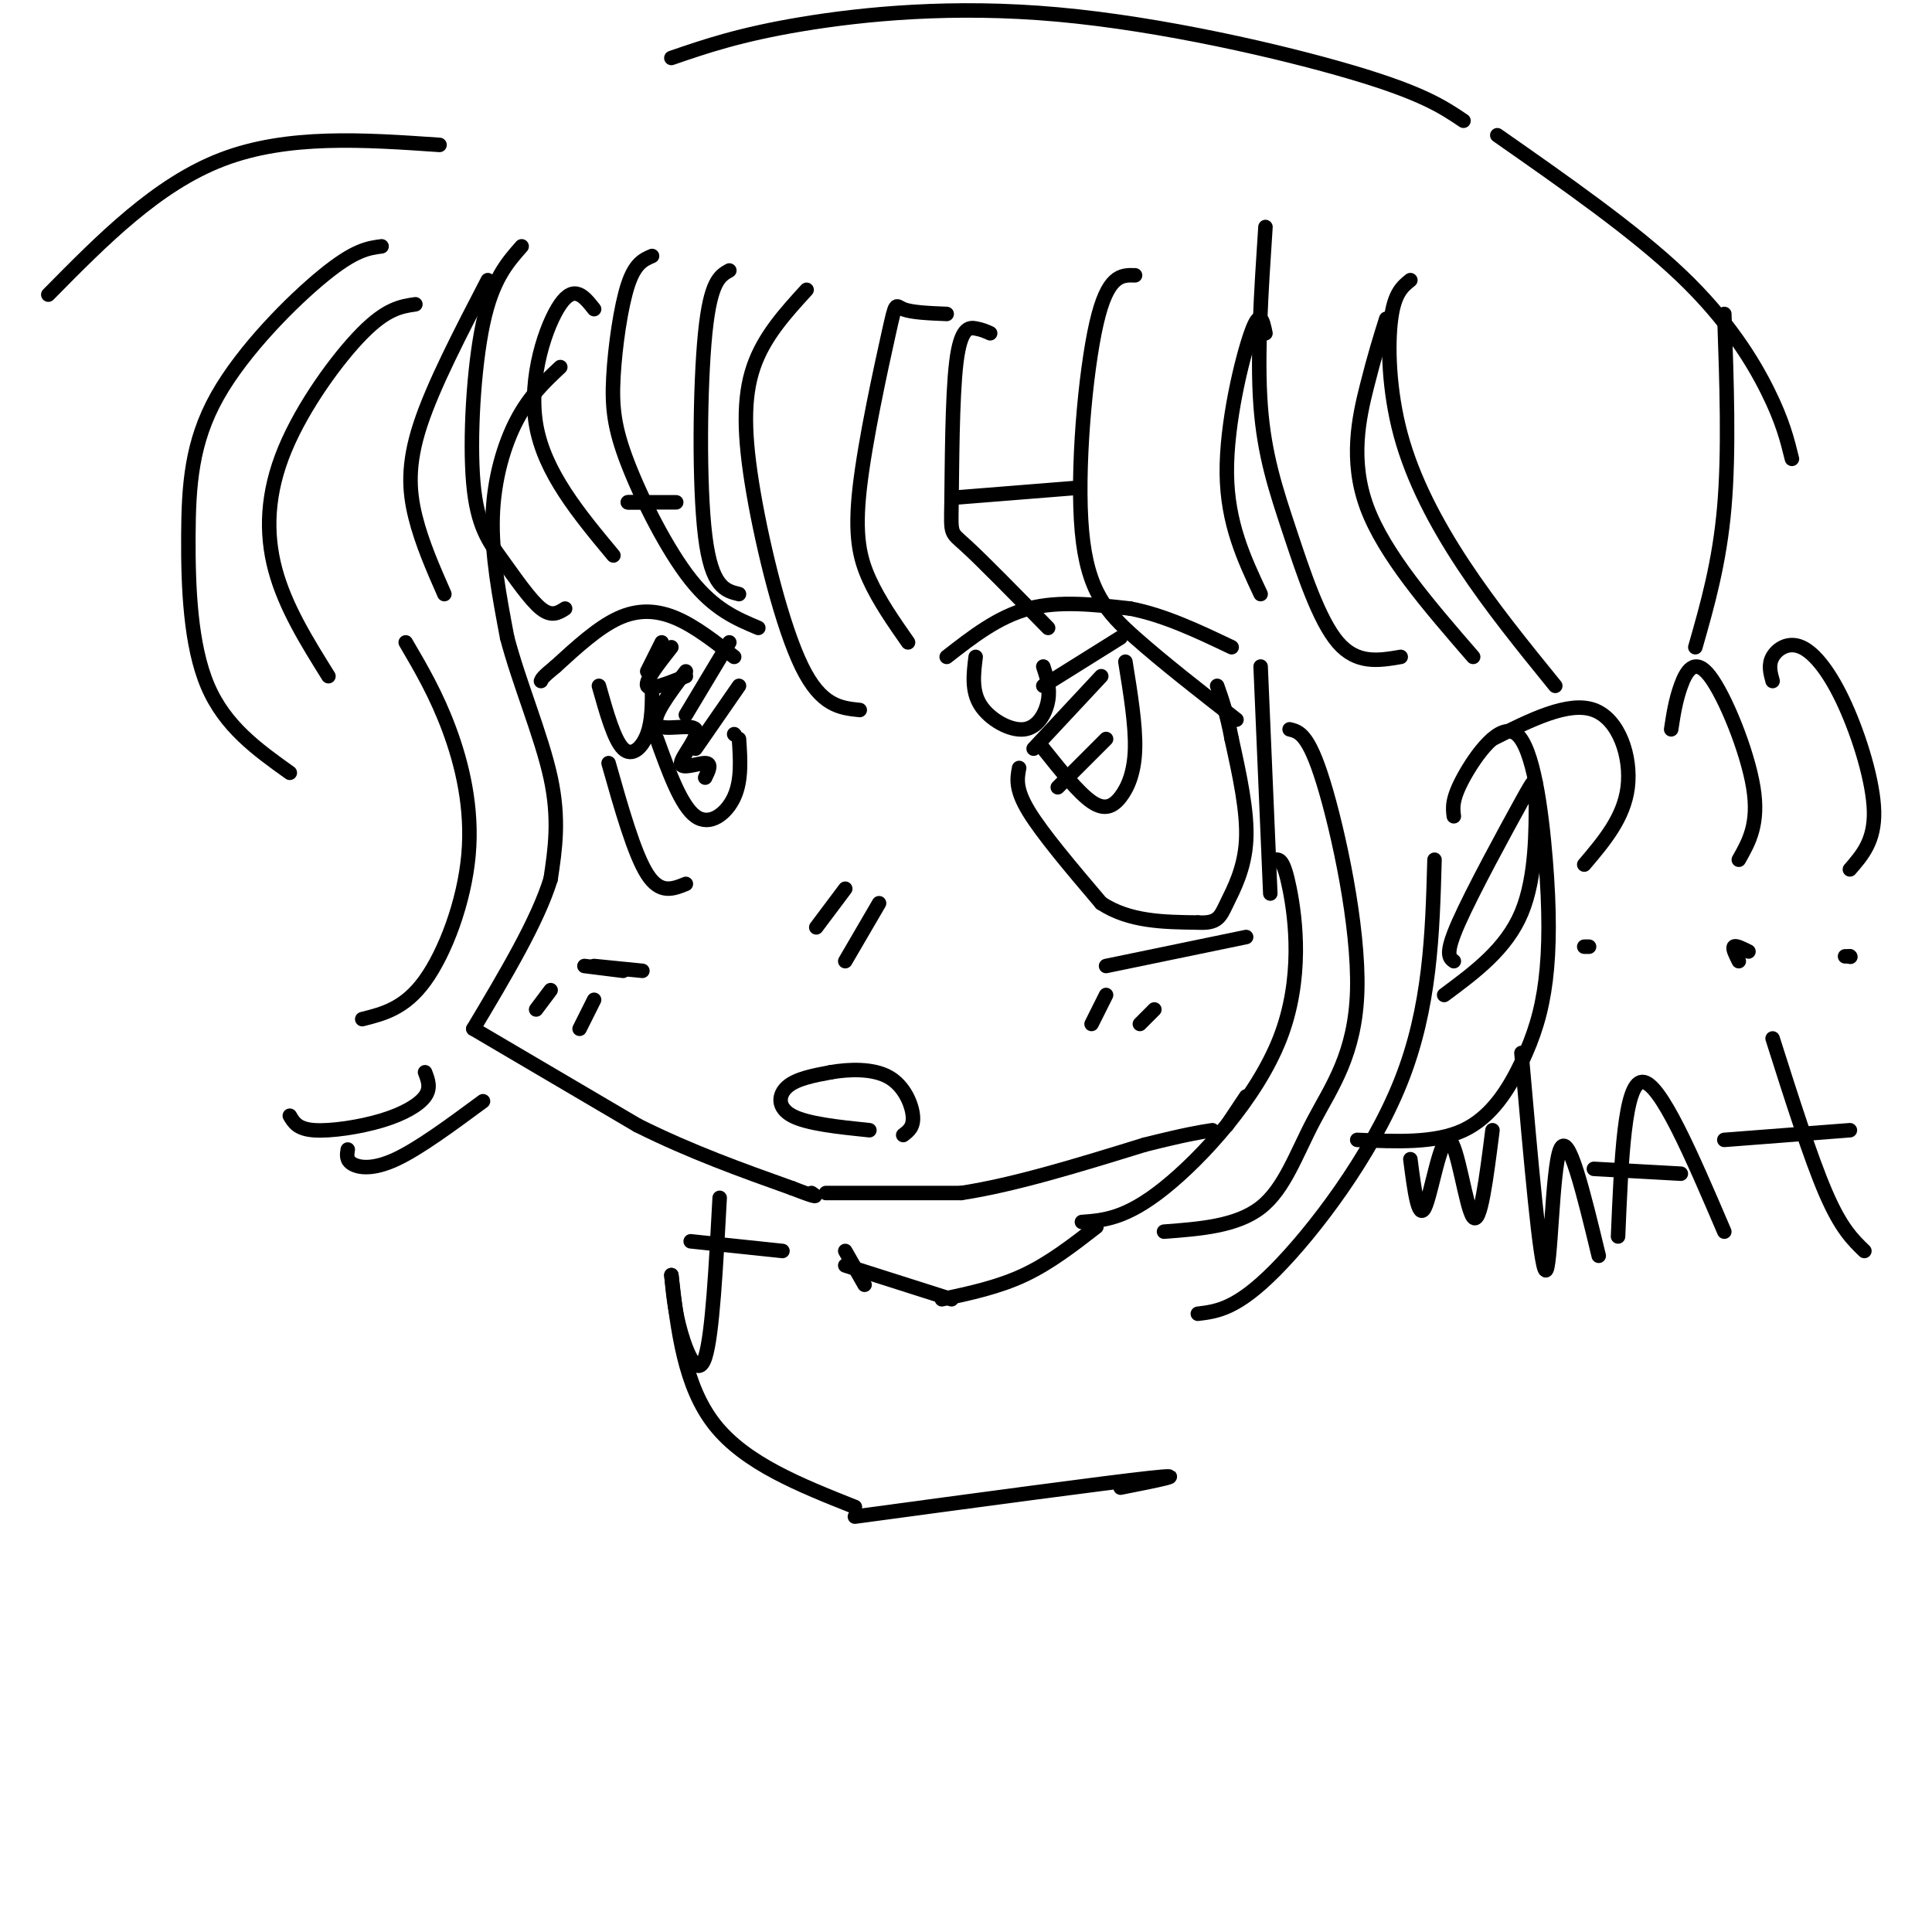 <svg viewBox='0 0 400 400' version='1.1' xmlns='http://www.w3.org/2000/svg' xmlns:xlink='http://www.w3.org/1999/xlink'><g fill='none' stroke='#000000' stroke-width='3' stroke-linecap='round' stroke-linejoin='round'><path d='M116,76c-3.178,2.978 -6.356,5.956 -9,11c-2.644,5.044 -4.756,12.156 -5,20c-0.244,7.844 1.378,16.422 3,25'/><path d='M105,132c2.467,9.400 7.133,20.400 9,29c1.867,8.600 0.933,14.800 0,21'/><path d='M114,182c-2.667,8.667 -9.333,19.833 -16,31'/><path d='M98,213c0.000,0.000 34.000,20.000 34,20'/><path d='M132,233c11.000,5.500 21.500,9.250 32,13'/><path d='M164,246c6.000,2.333 5.000,1.667 4,1'/><path d='M171,247c0.000,0.000 28.000,0.000 28,0'/><path d='M199,247c11.000,-1.667 24.500,-5.833 38,-10'/><path d='M237,237c8.667,-2.167 11.333,-2.583 14,-3'/><path d='M254,233c0.000,0.000 4.000,-6.000 4,-6'/><path d='M196,136c5.333,-4.167 10.667,-8.333 17,-10c6.333,-1.667 13.667,-0.833 21,0'/><path d='M234,126c7.000,1.333 14.000,4.667 21,8'/><path d='M261,138c0.000,0.000 2.000,47.000 2,47'/><path d='M202,136c-0.440,3.524 -0.881,7.048 1,10c1.881,2.952 6.083,5.333 9,5c2.917,-0.333 4.548,-3.381 5,-6c0.452,-2.619 -0.274,-4.810 -1,-7'/><path d='M216,155c3.649,4.571 7.298,9.143 10,11c2.702,1.857 4.458,1.000 6,-1c1.542,-2.000 2.869,-5.143 3,-10c0.131,-4.857 -0.935,-11.429 -2,-18'/><path d='M229,200c0.000,0.000 29.000,-6.000 29,-6'/><path d='M211,159c-0.417,2.167 -0.833,4.333 2,9c2.833,4.667 8.917,11.833 15,19'/><path d='M228,187c5.833,3.833 12.917,3.917 20,4'/><path d='M248,191c4.179,0.238 4.625,-1.167 6,-4c1.375,-2.833 3.679,-7.095 4,-13c0.321,-5.905 -1.339,-13.452 -3,-21'/><path d='M255,153c-1.000,-5.333 -2.000,-8.167 -3,-11'/><path d='M232,132c0.000,0.000 -16.000,10.000 -16,10'/><path d='M228,140c0.000,0.000 -14.000,15.000 -14,15'/><path d='M229,153c0.000,0.000 -10.000,10.000 -10,10'/><path d='M309,153c7.889,-3.956 15.778,-7.911 21,-6c5.222,1.911 7.778,9.689 7,16c-0.778,6.311 -4.889,11.156 -9,16'/><path d='M329,196c0.000,0.000 -1.000,0.000 -1,0'/><path d='M346,151c0.452,-2.982 0.905,-5.964 2,-9c1.095,-3.036 2.833,-6.125 6,-2c3.167,4.125 7.762,15.464 9,23c1.238,7.536 -0.881,11.268 -3,15'/><path d='M360,199c-0.667,-1.333 -1.333,-2.667 -1,-3c0.333,-0.333 1.667,0.333 3,1'/><path d='M367,141c-0.463,-1.679 -0.925,-3.359 0,-5c0.925,-1.641 3.238,-3.244 6,-2c2.762,1.244 5.974,5.335 9,12c3.026,6.665 5.864,15.904 6,22c0.136,6.096 -2.432,9.048 -5,12'/><path d='M383,198c0.000,0.000 0.100,0.100 0.1,0.1'/><path d='M383,198c0.000,0.000 -1.000,0.000 -1,0'/><path d='M180,234c-6.444,-0.667 -12.889,-1.333 -16,-3c-3.111,-1.667 -2.889,-4.333 -1,-6c1.889,-1.667 5.444,-2.333 9,-3'/><path d='M172,222c3.786,-0.667 8.750,-0.833 12,1c3.250,1.833 4.786,5.667 5,8c0.214,2.333 -0.893,3.167 -2,4'/><path d='M198,103c0.000,0.000 25.000,-2.000 25,-2'/><path d='M152,136c-4.022,-3.156 -8.044,-6.311 -12,-8c-3.956,-1.689 -7.844,-1.911 -12,0c-4.156,1.911 -8.578,5.956 -13,10'/><path d='M115,138c-2.667,2.167 -2.833,2.583 -3,3'/><path d='M123,200c0.000,0.000 10.000,1.000 10,1'/><path d='M121,200c0.000,0.000 8.000,1.000 8,1'/><path d='M124,142c1.578,5.600 3.156,11.200 5,13c1.844,1.800 3.956,-0.200 5,-3c1.044,-2.800 1.022,-6.400 1,-10'/><path d='M136,153c2.511,6.933 5.022,13.867 8,16c2.978,2.133 6.422,-0.533 8,-4c1.578,-3.467 1.289,-7.733 1,-12'/><path d='M151,133c0.000,0.000 -9.000,15.000 -9,15'/><path d='M153,142c0.000,0.000 -9.000,13.000 -9,13'/><path d='M152,152c0.000,0.000 0.100,0.100 0.1,0.1'/><path d='M126,158c2.667,9.417 5.333,18.833 8,23c2.667,4.167 5.333,3.083 8,2'/><path d='M140,104c0.000,0.000 -10.000,0.000 -10,0'/><path d='M133,104c0.000,0.000 -3.000,0.000 -3,0'/><path d='M137,133c0.000,0.000 -3.000,6.000 -3,6'/><path d='M139,134c-2.750,3.500 -5.500,7.000 -5,8c0.500,1.000 4.250,-0.500 8,-2'/><path d='M142,139c-3.573,4.753 -7.145,9.506 -6,11c1.145,1.494 7.008,-0.270 8,1c0.992,1.270 -2.887,5.573 -3,7c-0.113,1.427 3.539,-0.021 5,0c1.461,0.021 0.730,1.510 0,3'/><path d='M175,184c0.000,0.000 -6.000,8.000 -6,8'/><path d='M182,187c0.000,0.000 -7.000,12.000 -7,12'/><path d='M229,206c0.000,0.000 -3.000,6.000 -3,6'/><path d='M239,209c0.000,0.000 -3.000,3.000 -3,3'/><path d='M114,205c0.000,0.000 -3.000,4.000 -3,4'/><path d='M123,207c0.000,0.000 -3.000,6.000 -3,6'/><path d='M167,60c-4.423,4.839 -8.845,9.679 -11,16c-2.155,6.321 -2.042,14.125 0,26c2.042,11.875 6.012,27.821 10,36c3.988,8.179 7.994,8.589 12,9'/><path d='M196,65c-3.649,-0.150 -7.298,-0.300 -9,-1c-1.702,-0.700 -1.456,-1.951 -3,5c-1.544,6.951 -4.877,22.102 -6,32c-1.123,9.898 -0.035,14.542 2,19c2.035,4.458 5.018,8.729 8,13'/><path d='M205,69c-0.842,-0.381 -1.684,-0.762 -3,-1c-1.316,-0.238 -3.105,-0.332 -4,7c-0.895,7.332 -0.895,22.089 -1,29c-0.105,6.911 -0.316,5.974 3,9c3.316,3.026 10.158,10.013 17,17'/><path d='M235,57c-2.839,-0.083 -5.679,-0.167 -8,10c-2.321,10.167 -4.125,30.583 -3,43c1.125,12.417 5.179,16.833 11,22c5.821,5.167 13.411,11.083 21,17'/><path d='M262,69c-0.556,-2.667 -1.111,-5.333 -3,0c-1.889,5.333 -5.111,18.667 -5,29c0.111,10.333 3.556,17.667 7,25'/><path d='M292,240c0.827,6.393 1.655,12.786 3,10c1.345,-2.786 3.208,-14.750 5,-14c1.792,0.750 3.512,14.214 5,16c1.488,1.786 2.744,-8.107 4,-18'/><path d='M315,218c1.956,22.267 3.911,44.533 5,45c1.089,0.467 1.311,-20.867 3,-25c1.689,-4.133 4.844,8.933 8,22'/><path d='M335,256c0.667,-15.917 1.333,-31.833 5,-32c3.667,-0.167 10.333,15.417 17,31'/><path d='M348,243c0.000,0.000 -18.000,-1.000 -18,-1'/><path d='M367,215c3.917,12.333 7.833,24.667 11,32c3.167,7.333 5.583,9.667 8,12'/><path d='M383,234c0.000,0.000 -26.000,2.000 -26,2'/><path d='M79,51c-2.767,0.365 -5.534,0.730 -12,6c-6.466,5.270 -16.630,15.443 -22,25c-5.370,9.557 -5.946,18.496 -6,29c-0.054,10.504 0.413,22.573 4,31c3.587,8.427 10.293,13.214 17,18'/><path d='M86,63c-2.964,0.435 -5.929,0.869 -11,6c-5.071,5.131 -12.250,14.958 -16,24c-3.750,9.042 -4.071,17.298 -2,25c2.071,7.702 6.536,14.851 11,22'/><path d='M101,58c-5.667,10.911 -11.333,21.822 -14,30c-2.667,8.178 -2.333,13.622 -1,19c1.333,5.378 3.667,10.689 6,16'/><path d='M108,51c-3.029,3.431 -6.057,6.861 -8,16c-1.943,9.139 -2.799,23.986 -2,33c0.799,9.014 3.254,12.196 6,16c2.746,3.804 5.785,8.230 8,10c2.215,1.770 3.608,0.885 5,0'/><path d='M123,64c-2.044,-2.600 -4.089,-5.200 -7,-1c-2.911,4.200 -6.689,15.200 -5,25c1.689,9.800 8.844,18.400 16,27'/><path d='M135,53c-1.764,0.754 -3.528,1.509 -5,6c-1.472,4.491 -2.652,12.719 -3,19c-0.348,6.281 0.137,10.614 3,18c2.863,7.386 8.104,17.825 13,24c4.896,6.175 9.448,8.088 14,10'/><path d='M151,56c-1.956,1.089 -3.911,2.178 -5,13c-1.089,10.822 -1.311,31.378 0,42c1.311,10.622 4.156,11.311 7,12'/><path d='M84,133c3.161,5.393 6.321,10.786 9,18c2.679,7.214 4.875,16.250 4,26c-0.875,9.750 -4.821,20.214 -9,26c-4.179,5.786 -8.589,6.893 -13,8'/><path d='M88,222c0.631,1.625 1.262,3.250 0,5c-1.262,1.750 -4.417,3.625 -9,5c-4.583,1.375 -10.595,2.250 -14,2c-3.405,-0.250 -4.202,-1.625 -5,-3'/><path d='M100,228c-6.622,4.889 -13.244,9.778 -18,12c-4.756,2.222 -7.644,1.778 -9,1c-1.356,-0.778 -1.178,-1.889 -1,-3'/><path d='M267,151c1.949,0.463 3.898,0.925 7,11c3.102,10.075 7.357,29.762 7,43c-0.357,13.238 -5.327,20.026 -9,27c-3.673,6.974 -6.049,14.136 -11,18c-4.951,3.864 -12.475,4.432 -20,5'/><path d='M264,178c0.881,-0.089 1.762,-0.179 3,6c1.238,6.179 2.833,18.625 -2,31c-4.833,12.375 -16.095,24.679 -24,31c-7.905,6.321 -12.452,6.661 -17,7'/><path d='M297,178c-0.422,15.289 -0.844,30.578 -7,46c-6.156,15.422 -18.044,30.978 -26,39c-7.956,8.022 -11.978,8.511 -16,9'/><path d='M301,169c-0.225,-1.747 -0.450,-3.494 2,-8c2.450,-4.506 7.574,-11.771 11,-9c3.426,2.771 5.153,15.577 6,26c0.847,10.423 0.815,18.464 0,25c-0.815,6.536 -2.412,11.567 -5,17c-2.588,5.433 -6.168,11.266 -12,14c-5.832,2.734 -13.916,2.367 -22,2'/><path d='M301,199c-0.960,-0.707 -1.920,-1.413 1,-8c2.920,-6.587 9.721,-19.054 13,-25c3.279,-5.946 3.037,-5.370 3,0c-0.037,5.370 0.132,15.534 -3,23c-3.132,7.466 -9.566,12.233 -16,17'/><path d='M262,47c-0.881,13.363 -1.762,26.726 -1,37c0.762,10.274 3.167,17.458 6,26c2.833,8.542 6.095,18.440 10,23c3.905,4.560 8.452,3.780 13,3'/><path d='M287,66c-1.200,3.822 -2.400,7.644 -4,14c-1.600,6.356 -3.600,15.244 0,25c3.600,9.756 12.800,20.378 22,31'/><path d='M292,58c-1.643,1.321 -3.286,2.643 -4,8c-0.714,5.357 -0.500,14.750 2,24c2.500,9.250 7.286,18.357 13,27c5.714,8.643 12.357,16.821 19,25'/><path d='M91,30c-15.750,-1.083 -31.500,-2.167 -45,3c-13.500,5.167 -24.750,16.583 -36,28'/><path d='M139,12c7.095,-2.435 14.190,-4.869 27,-7c12.810,-2.131 31.333,-3.958 53,-2c21.667,1.958 46.476,7.702 61,12c14.524,4.298 18.762,7.149 23,10'/><path d='M310,28c14.156,9.889 28.311,19.778 38,29c9.689,9.222 14.911,17.778 18,24c3.089,6.222 4.044,10.111 5,14'/><path d='M357,65c0.500,14.250 1.000,28.500 0,40c-1.000,11.500 -3.500,20.250 -6,29'/><path d='M175,259c0.000,0.000 4.000,7.000 4,7'/><path d='M175,262c0.000,0.000 22.000,7.000 22,7'/><path d='M195,269c5.833,-1.250 11.667,-2.500 17,-5c5.333,-2.500 10.167,-6.250 15,-10'/><path d='M162,259c0.000,0.000 -19.000,-2.000 -19,-2'/><path d='M149,248c-0.756,14.222 -1.511,28.444 -3,33c-1.489,4.556 -3.711,-0.556 -5,-5c-1.289,-4.444 -1.644,-8.222 -2,-12'/><path d='M139,264c1.333,11.500 2.667,23.000 9,31c6.333,8.000 17.667,12.500 29,17'/><path d='M177,314c25.917,-3.500 51.833,-7.000 61,-8c9.167,-1.000 1.583,0.500 -6,2'/></g>
</svg>
